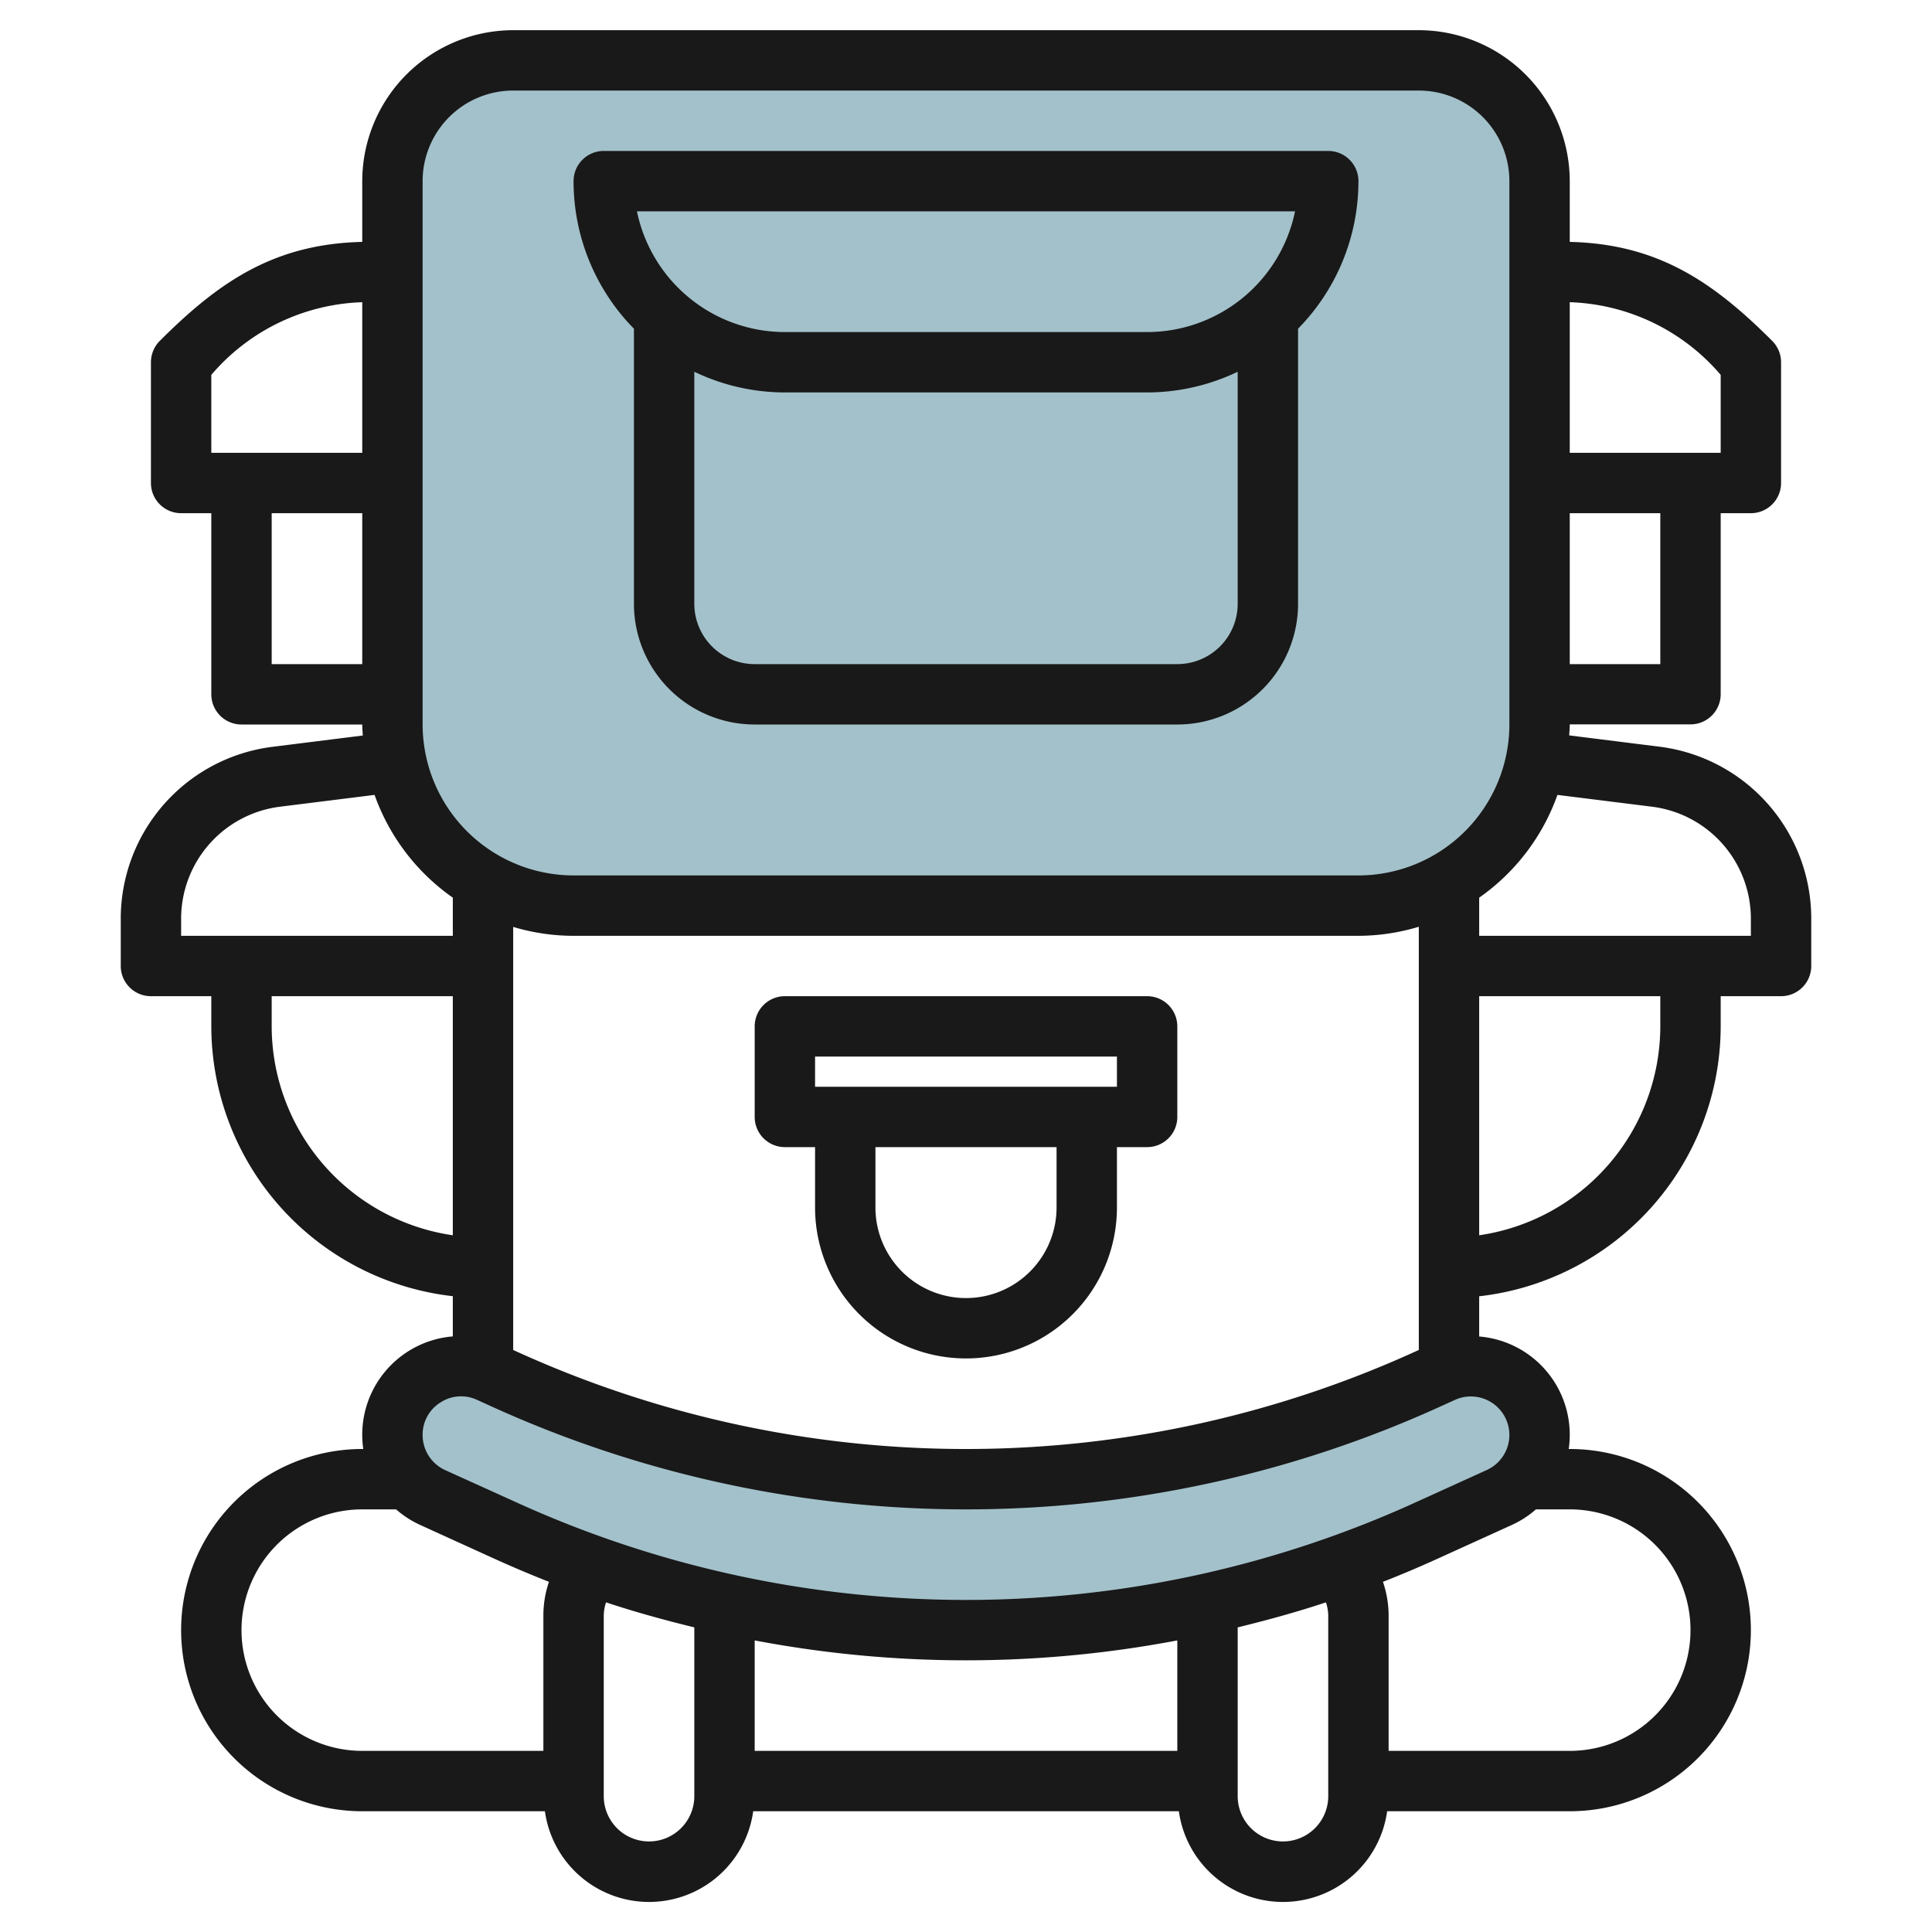 <?xml version="1.0" encoding="UTF-8"?>
<svg xmlns="http://www.w3.org/2000/svg" id="Layer_3" data-name="Layer 3" viewBox="0 0 64 64" width="512" height="512"><path d="M51,6a4,4,0,0,0-4-4H17a4,4,0,0,0-4,4V24a6,6,0,0,0,6,6H45a6,6,0,0,0,6-6Z" style="fill:#a3c1ca"/><path d="M14.334,49.606l2.383,1.084A36.945,36.945,0,0,0,32,54h0a36.945,36.945,0,0,0,15.283-3.31l2.383-1.084A2.275,2.275,0,0,0,51,47.535h0a2.276,2.276,0,0,0-3.218-2.072l-.5.227A36.945,36.945,0,0,1,32,49h0a36.945,36.945,0,0,1-15.283-3.31l-.5-.227A2.276,2.276,0,0,0,13,47.535h0A2.275,2.275,0,0,0,14.334,49.606Z" style="fill:#a3c1ca"/><path d="M5,33H7v1a9.012,9.012,0,0,0,8,8.938v1.332A3.268,3.268,0,0,0,12.034,48H12a6,6,0,0,0,0,12h6.051a3.483,3.483,0,0,0,6.9,0h14.1a3.483,3.483,0,0,0,6.9,0H52a6,6,0,0,0,0-12h-.034A3.267,3.267,0,0,0,49,44.273V42.941A9.012,9.012,0,0,0,57,34V33h2a1,1,0,0,0,1-1V30.435a5.74,5.74,0,0,0-5.029-5.7l-2.989-.374c.006-.122.018-.242.018-.365h4a1,1,0,0,0,1-1V17h1a1,1,0,0,0,1-1V12a1,1,0,0,0-.293-.707C56.73,9.316,54.9,8.081,52,8.013V6a5.006,5.006,0,0,0-5-5H17a5.006,5.006,0,0,0-5,5V8.013c-2.9.068-4.73,1.3-6.707,3.28A1,1,0,0,0,5,12v4a1,1,0,0,0,1,1H7v6a1,1,0,0,0,1,1h4c0,.123.012.243.018.365l-2.989.374A5.74,5.74,0,0,0,4,30.435V32a1,1,0,0,0,1,1Zm4,1V33h6v7.92A7.007,7.007,0,0,1,9,34Zm10-3H45a6.956,6.956,0,0,0,2-.3V44.72l-.131.059a35.93,35.93,0,0,1-29.738,0L17,44.72V30.705A6.956,6.956,0,0,0,19,31ZM8,54a4,4,0,0,1,4-4h1.121a3.252,3.252,0,0,0,.8.517L16.3,51.6q.934.425,1.885.8A3.485,3.485,0,0,0,18,53.5V58H12A4,4,0,0,1,8,54Zm13.5,7A1.5,1.5,0,0,1,20,59.5v-6a1.5,1.5,0,0,1,.076-.42c.964.321,1.941.588,2.924.829V59.5A1.5,1.5,0,0,1,21.5,61ZM25,54.341a37.507,37.507,0,0,0,14,0V58H25ZM44,59.5a1.5,1.5,0,0,1-3,0V53.909c.983-.241,1.96-.508,2.924-.829A1.5,1.5,0,0,1,44,53.5ZM50.88,50H52a4,4,0,0,1,0,8H46V53.5a3.485,3.485,0,0,0-.188-1.1q.95-.372,1.885-.8l2.383-1.083A3.276,3.276,0,0,0,50.88,50ZM50,47.535a1.278,1.278,0,0,1-.748,1.161l-2.383,1.083a35.93,35.93,0,0,1-29.738,0L14.748,48.7h0A1.278,1.278,0,0,1,14,47.535a1.253,1.253,0,0,1,.585-1.073,1.25,1.25,0,0,1,1.219-.089l.5.227a37.935,37.935,0,0,0,31.394,0l.5-.227A1.276,1.276,0,0,1,50,47.535ZM49,40.92V33h6v1A7.007,7.007,0,0,1,49,40.92ZM52,22V17h3v5Zm5-9.582V15H52V10.011A6.861,6.861,0,0,1,57,12.418ZM51.592,26.332l3.131.391A3.74,3.74,0,0,1,58,30.436V31H49V29.736A7.021,7.021,0,0,0,51.592,26.332ZM14,6a3,3,0,0,1,3-3H47a3,3,0,0,1,3,3V24a5.006,5.006,0,0,1-5,5H19a5.006,5.006,0,0,1-5-5ZM7,15V12.418a6.861,6.861,0,0,1,5-2.407V15H7Zm2,7V17h3v5ZM6,30.435a3.74,3.74,0,0,1,3.277-3.712l3.131-.391A7.021,7.021,0,0,0,15,29.736V31H6Z" style="fill:#191919"/><path d="M21,20a4,4,0,0,0,4,4H39a4,4,0,0,0,4-4V10.889A6.971,6.971,0,0,0,45,6a1,1,0,0,0-1-1H20a1,1,0,0,0-1,1,6.971,6.971,0,0,0,2,4.889Zm18,2H25a2,2,0,0,1-2-2V12.315A6.955,6.955,0,0,0,26,13H38a6.955,6.955,0,0,0,3-.685V20A2,2,0,0,1,39,22ZM42.9,7A5.008,5.008,0,0,1,38,11H26a5.008,5.008,0,0,1-4.9-4Z" style="fill:#191919"/><path d="M26,38h1v2a5,5,0,0,0,10,0V38h1a1,1,0,0,0,1-1V34a1,1,0,0,0-1-1H26a1,1,0,0,0-1,1v3A1,1,0,0,0,26,38Zm9,2a3,3,0,0,1-6,0V38h6Zm-8-5H37v1H27Z" style="fill:#191919"/></svg>
